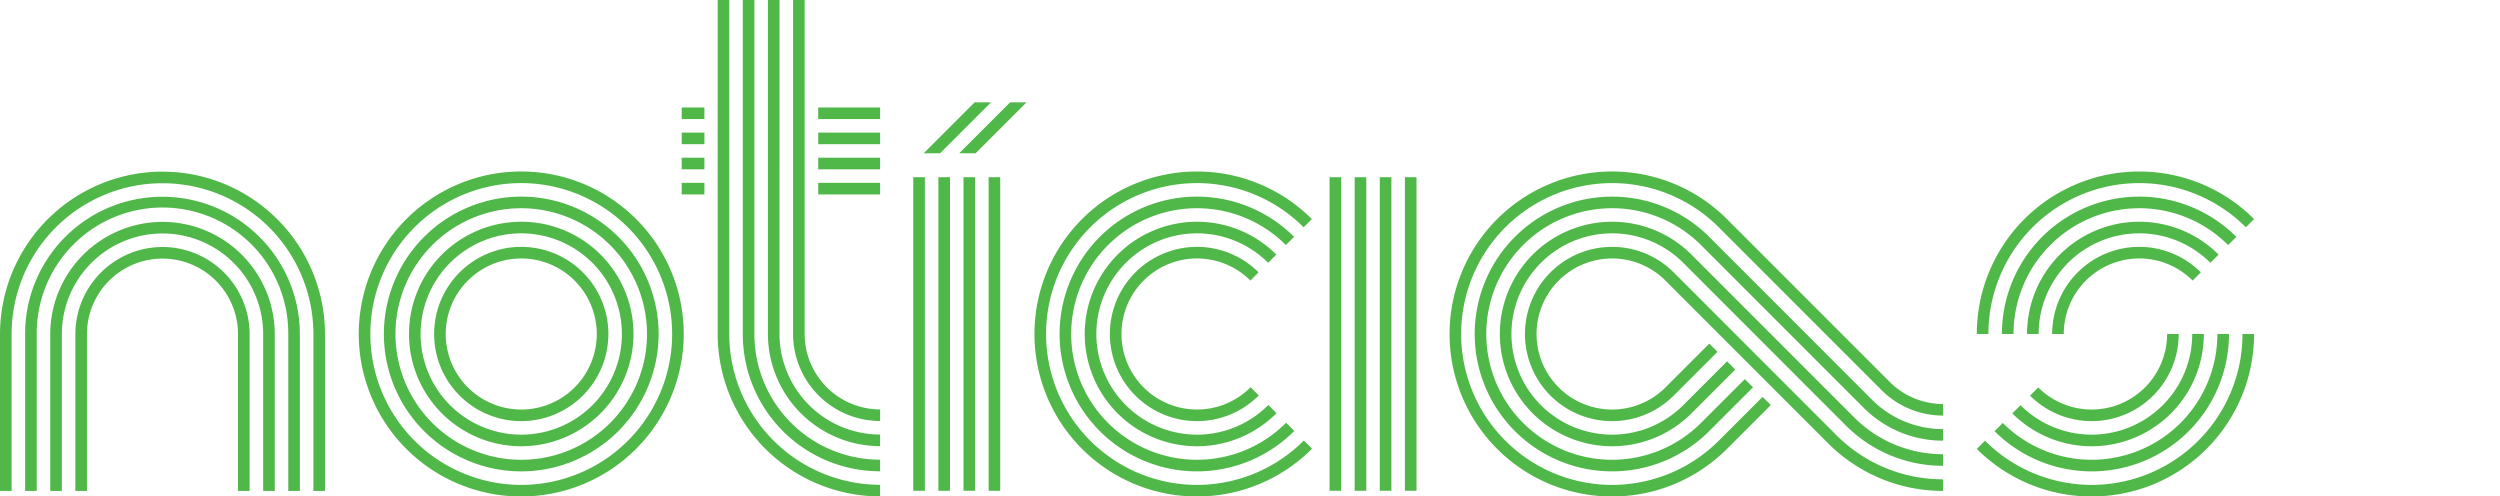 <svg id="Component_13_1" data-name="Component 13 – 1" xmlns="http://www.w3.org/2000/svg" xmlns:xlink="http://www.w3.org/1999/xlink" width="406.741" height="80.778" viewBox="0 0 406.741 80.778">
  <defs>
    <clipPath id="clip-path">
      <rect id="Rectangle_76" data-name="Rectangle 76" width="366.731" height="80.778" fill="#50b848"/>
    </clipPath>
  </defs>
  <g id="Group_24" data-name="Group 24">
    <g id="Group_23" data-name="Group 23" clip-path="url(#clip-path)">
      <path id="Path_367" data-name="Path 367" d="M397.494,230.258a26.438,26.438,0,1,1,26.438-26.437,26.468,26.468,0,0,1-26.438,26.437m0-50.988a24.55,24.55,0,1,0,24.55,24.55,24.578,24.578,0,0,0-24.55-24.55" transform="translate(-312.689 -149.481)" fill="#50b848"/>
      <path id="Path_368" data-name="Path 368" d="M419.39,248.067a22.35,22.35,0,1,1,22.35-22.35,22.376,22.376,0,0,1-22.35,22.35m0-42.813a20.463,20.463,0,1,0,20.463,20.463,20.486,20.486,0,0,0-20.463-20.463" transform="translate(-334.586 -171.376)" fill="#50b848"/>
      <path id="Path_369" data-name="Path 369" d="M441.287,265.876a18.263,18.263,0,1,1,18.263-18.263,18.284,18.284,0,0,1-18.263,18.263m0-34.638a16.375,16.375,0,1,0,16.375,16.375,16.394,16.394,0,0,0-16.375-16.375" transform="translate(-356.482 -193.273)" fill="#50b848"/>
      <path id="Path_370" data-name="Path 370" d="M463.184,283.686a14.176,14.176,0,1,1,14.176-14.176,14.192,14.192,0,0,1-14.176,14.176m0-26.464a12.288,12.288,0,1,0,12.288,12.288,12.3,12.3,0,0,0-12.288-12.288" transform="translate(-378.379 -215.17)" fill="#50b848"/>
      <path id="Path_371" data-name="Path 371" d="M92.127,255.473a14.192,14.192,0,0,0-14.176,14.176v25.508h1.885l0-25.508a12.288,12.288,0,0,1,24.576,0v25.508H106.3V269.649a14.192,14.192,0,0,0-14.176-14.176" transform="translate(-65.689 -215.287)" fill="#50b848"/>
      <path id="Path_372" data-name="Path 372" d="M70.23,229.489a18.284,18.284,0,0,0-18.263,18.263V273.26h1.89l0-25.508a16.375,16.375,0,1,1,32.751,0V273.26h1.888V247.752A18.284,18.284,0,0,0,70.23,229.489" transform="translate(-43.793 -193.39)" fill="#50b848"/>
      <path id="Path_373" data-name="Path 373" d="M48.271,203.506a22.3,22.3,0,0,0-22.287,22.346v25.512h1.888v-25.5a20.463,20.463,0,1,1,40.925,0v25.508h1.888V225.856a22.375,22.375,0,0,0-22.414-22.35" transform="translate(-21.897 -171.494)" fill="#50b848"/>
      <path id="Path_374" data-name="Path 374" d="M26.437,177.521A26.467,26.467,0,0,0,0,203.959v25.508H1.888V203.959a24.55,24.55,0,1,1,49.1,0v25.508h1.888V203.959a26.467,26.467,0,0,0-26.438-26.438" transform="translate(0 -149.597)" fill="#50b848"/>
      <path id="Path_375" data-name="Path 375" d="M1113.871,221.148a24.55,24.55,0,1,1-.034-34.689l1.334-1.334a26.438,26.438,0,1,0,.034,37.357Z" transform="translate(-901.738 -149.481)" fill="#50b848"/>
      <path id="Path_376" data-name="Path 376" d="M1132.879,240.156a20.463,20.463,0,1,1-.034-28.911l1.334-1.334a22.35,22.35,0,1,0,.033,31.579Z" transform="translate(-923.635 -171.377)" fill="#50b848"/>
      <path id="Path_377" data-name="Path 377" d="M1151.886,259.164a16.375,16.375,0,1,1-.034-23.133l1.334-1.334a18.263,18.263,0,1,0,.034,25.8Z" transform="translate(-945.531 -193.274)" fill="#50b848"/>
      <path id="Path_378" data-name="Path 378" d="M1170.894,278.17a12.288,12.288,0,1,1-.034-17.355l1.334-1.334a14.176,14.176,0,1,0,.034,20.024Z" transform="translate(-967.428 -215.17)" fill="#50b848"/>
      <path id="Path_379" data-name="Path 379" d="M2046.5,203.82a24.538,24.538,0,0,1,41.891-17.361l1.334-1.334a26.425,26.425,0,0,0-45.113,18.7Z" transform="translate(-1722.992 -149.48)" fill="#50b848"/>
      <path id="Path_380" data-name="Path 380" d="M2072.482,225.716a20.453,20.453,0,0,1,34.915-14.472l1.334-1.334a22.34,22.34,0,0,0-38.137,15.806Z" transform="translate(-1744.889 -171.376)" fill="#50b848"/>
      <path id="Path_381" data-name="Path 381" d="M2098.466,247.613a16.368,16.368,0,0,1,27.939-11.584l1.334-1.334a18.254,18.254,0,0,0-31.161,12.918Z" transform="translate(-1766.786 -193.273)" fill="#50b848"/>
      <path id="Path_382" data-name="Path 382" d="M2124.45,269.51a12.282,12.282,0,0,1,20.963-8.695l1.334-1.334a14.169,14.169,0,0,0-24.185,10.029Z" transform="translate(-1788.682 -215.17)" fill="#50b848"/>
      <path id="Path_383" data-name="Path 383" d="M2087.835,345.453a24.539,24.539,0,0,1-41.891,17.361l-1.334,1.334a26.425,26.425,0,0,0,45.113-18.7Z" transform="translate(-1722.991 -291.113)" fill="#50b848"/>
      <path id="Path_384" data-name="Path 384" d="M2099.224,345.453a20.453,20.453,0,0,1-34.915,14.472l-1.334,1.334a22.339,22.339,0,0,0,38.137-15.806Z" transform="translate(-1738.468 -291.113)" fill="#50b848"/>
      <path id="Path_385" data-name="Path 385" d="M2110.613,345.453a16.368,16.368,0,0,1-27.939,11.584l-1.334,1.334a18.254,18.254,0,0,0,31.161-12.918Z" transform="translate(-1753.944 -291.113)" fill="#50b848"/>
      <path id="Path_386" data-name="Path 386" d="M2122,345.453a12.282,12.282,0,0,1-20.963,8.695l-1.334,1.334a14.169,14.169,0,0,0,24.184-10.029Z" transform="translate(-1769.42 -291.113)" fill="#50b848"/>
      <path id="Path_387" data-name="Path 387" d="M744.17,54.327V0h-1.888V54.327a26.467,26.467,0,0,0,26.426,26.437V78.876a24.578,24.578,0,0,1-24.539-24.55" transform="translate(-625.521 -0.001)" fill="#50b848"/>
      <path id="Path_388" data-name="Path 388" d="M770.154,54.322V0h-1.888V54.33a22.3,22.3,0,0,0,22.287,22.346h.052V74.787H790.5a20.418,20.418,0,0,1-20.343-20.466" transform="translate(-647.417)" fill="#50b848"/>
      <path id="Path_389" data-name="Path 389" d="M796.138,54.327,796.14,0h-1.89V54.327A18.283,18.283,0,0,0,812.5,72.589V70.7a16.394,16.394,0,0,1-16.364-16.375" transform="translate(-669.314 -0.001)" fill="#50b848"/>
      <path id="Path_390" data-name="Path 390" d="M822.121,54.327l0-54.326h-1.885V54.327A14.192,14.192,0,0,0,834.4,68.5V66.614a12.3,12.3,0,0,1-12.277-12.288" transform="translate(-691.21 -0.001)" fill="#50b848"/>
      <rect id="Rectangle_64" data-name="Rectangle 64" width="10.07" height="1.888" transform="translate(133.118 29.747)" fill="#50b848"/>
      <rect id="Rectangle_65" data-name="Rectangle 65" width="10.07" height="1.888" transform="translate(133.118 25.659)" fill="#50b848"/>
      <rect id="Rectangle_66" data-name="Rectangle 66" width="10.07" height="1.888" transform="translate(133.118 21.572)" fill="#50b848"/>
      <rect id="Rectangle_67" data-name="Rectangle 67" width="10.07" height="1.888" transform="translate(133.118 17.485)" fill="#50b848"/>
      <rect id="Rectangle_68" data-name="Rectangle 68" width="3.693" height="1.888" transform="translate(110.909 29.747)" fill="#50b848"/>
      <rect id="Rectangle_69" data-name="Rectangle 69" width="3.693" height="1.888" transform="translate(110.909 25.659)" fill="#50b848"/>
      <rect id="Rectangle_70" data-name="Rectangle 70" width="3.693" height="1.888" transform="translate(110.909 21.572)" fill="#50b848"/>
      <rect id="Rectangle_71" data-name="Rectangle 71" width="3.693" height="1.888" transform="translate(110.909 17.485)" fill="#50b848"/>
      <rect id="Rectangle_72" data-name="Rectangle 72" width="1.888" height="51.016" transform="translate(216.313 28.832)" fill="#50b848"/>
      <rect id="Rectangle_73" data-name="Rectangle 73" width="1.888" height="51.016" transform="translate(220.401 28.832)" fill="#50b848"/>
      <path id="Path_391" data-name="Path 391" d="M1427.128,183.29v51.016h1.89l0-51.016Z" transform="translate(-1202.641 -154.459)" fill="#50b848"/>
      <path id="Path_392" data-name="Path 392" d="M1453.112,183.29v51.016H1455l0-51.016Z" transform="translate(-1224.537 -154.459)" fill="#50b848"/>
      <path id="Path_393" data-name="Path 393" d="M1645.317,293.189a24.474,24.474,0,0,1-17.347-7.179c-1.118-1.118-19.87-19.882-26.476-26.488a14.176,14.176,0,1,0,0,20.048l7.129-7.129-1.335-1.335-7.129,7.129a12.288,12.288,0,1,1,0-17.378c1.06,1.06,18.472,18.484,26.476,26.488a26.355,26.355,0,0,0,18.682,7.731Z" transform="translate(-1329.191 -215.205)" fill="#50b848"/>
      <path id="Path_394" data-name="Path 394" d="M1579.658,215.273a12.25,12.25,0,0,1-8.677-3.593c-1.06-1.06-18.472-18.484-26.476-26.488a26.438,26.438,0,1,0,0,37.388l7.129-7.129-1.335-1.335-7.129,7.129a24.55,24.55,0,1,1,0-34.719c1.119,1.119,19.87,19.882,26.476,26.488a14.131,14.131,0,0,0,10.011,4.145Z" transform="translate(-1263.533 -149.546)" fill="#50b848"/>
      <path id="Path_395" data-name="Path 395" d="M1623.431,267.217a20.4,20.4,0,0,1-14.457-5.984L1582.5,234.745a18.263,18.263,0,1,0,0,25.828l7.129-7.129-1.335-1.335-7.129,7.129a16.375,16.375,0,1,1,0-23.158l26.476,26.488a22.282,22.282,0,0,0,15.792,6.536Z" transform="translate(-1307.305 -193.319)" fill="#50b848"/>
      <path id="Path_396" data-name="Path 396" d="M1601.545,241.246a16.325,16.325,0,0,1-11.567-4.788L1563.5,209.969a22.35,22.35,0,1,0,0,31.608l7.129-7.129-1.335-1.335-7.129,7.129a20.463,20.463,0,1,1,0-28.939l26.476,26.488a18.206,18.206,0,0,0,12.9,5.34Z" transform="translate(-1285.419 -171.433)" fill="#50b848"/>
      <rect id="Rectangle_74" data-name="Rectangle 74" width="1.888" height="51.016" transform="translate(148.584 28.832)" fill="#50b848"/>
      <rect id="Rectangle_75" data-name="Rectangle 75" width="1.888" height="51.016" transform="translate(152.671 28.832)" fill="#50b848"/>
      <path id="Path_397" data-name="Path 397" d="M996.555,183.29v51.016h1.89l0-51.016Z" transform="translate(-839.797 -154.459)" fill="#50b848"/>
      <path id="Path_398" data-name="Path 398" d="M1022.538,183.29v51.016h1.885l0-51.016Z" transform="translate(-861.693 -154.459)" fill="#50b848"/>
      <path id="Path_399" data-name="Path 399" d="M958.056,114.122l8.282-8.282h-2.669l-8.282,8.282Z" transform="translate(-805.104 -89.191)" fill="#50b848"/>
      <path id="Path_400" data-name="Path 400" d="M994.8,114.122l8.282-8.282h-2.669l-8.283,8.282Z" transform="translate(-836.069 -89.191)" fill="#50b848"/>
    </g>
  </g>
  <g id="Group_25" data-name="Group 25" transform="translate(-27 -2848.779)" opacity="0">
    <line id="Line_2" data-name="Line 2" y2="15" transform="translate(426.241 2894.178)" fill="none" stroke="#50b848" stroke-width="1"/>
    <line id="Line_3" data-name="Line 3" y2="15" transform="translate(433.741 2901.678) rotate(90)" fill="none" stroke="#50b848" stroke-width="1"/>
  </g>
</svg>
